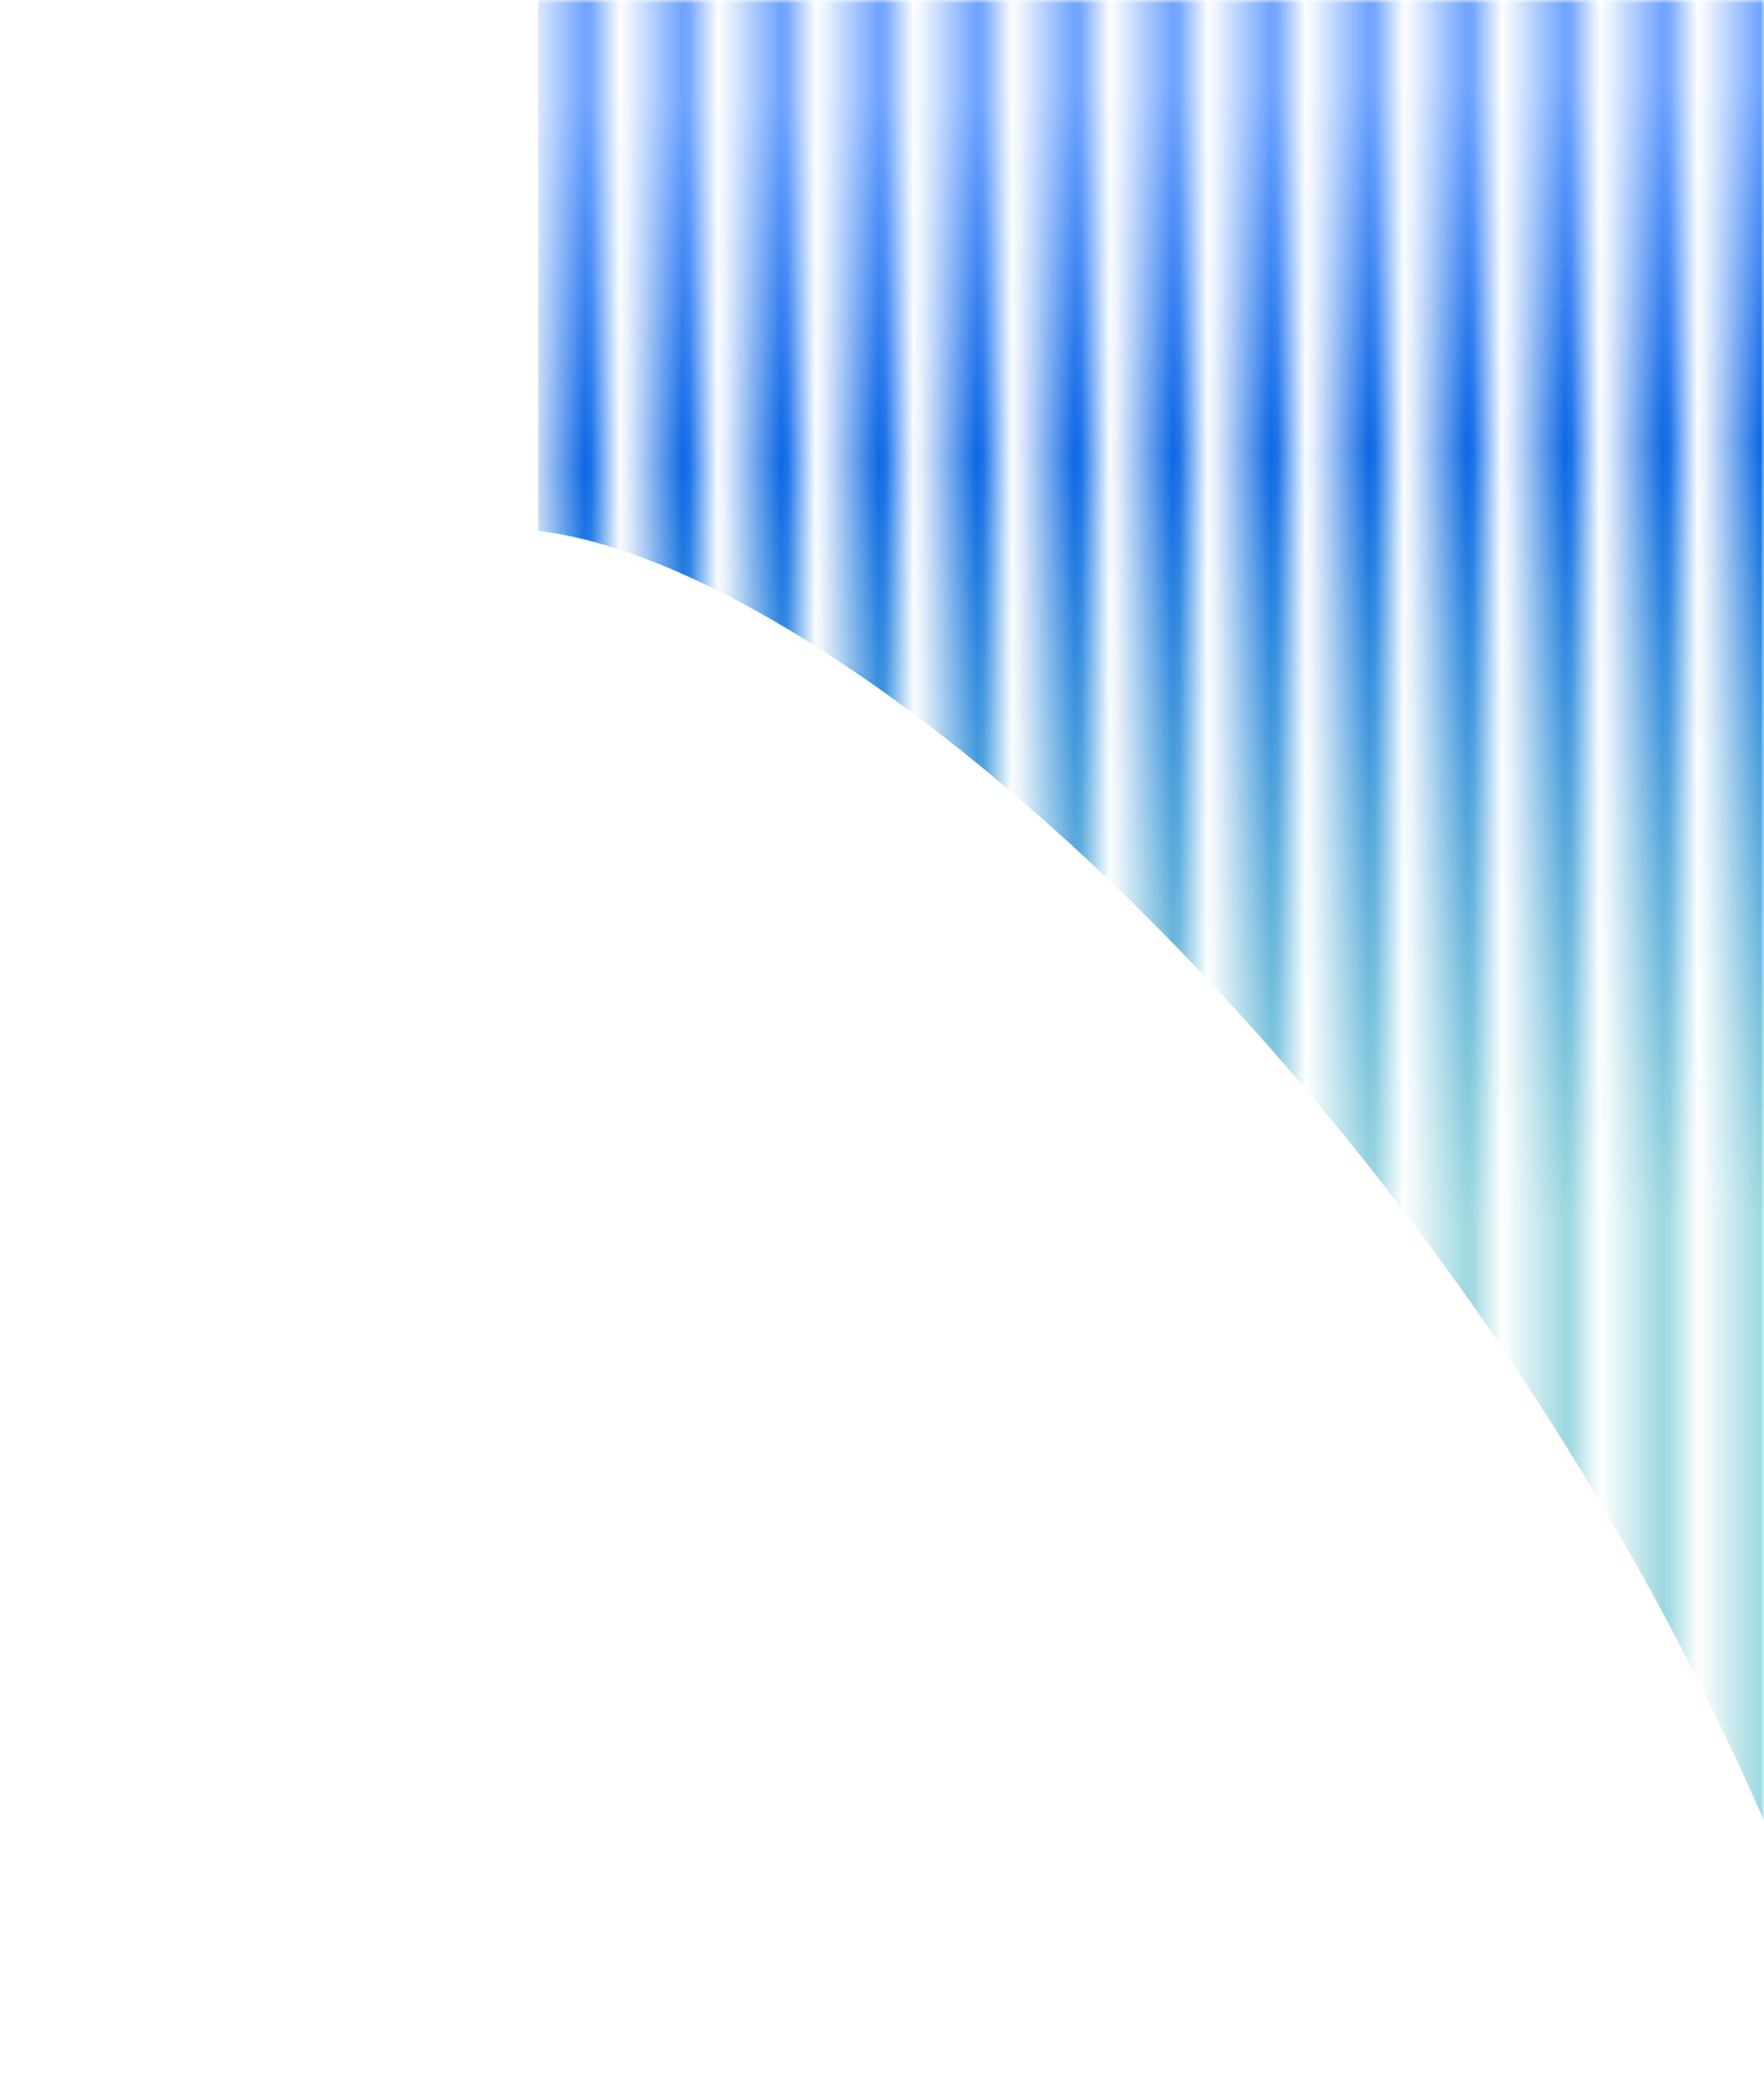 <?xml version="1.0" encoding="UTF-8"?> <svg xmlns="http://www.w3.org/2000/svg" width="252" height="300" viewBox="0 0 252 300" fill="none"><mask id="mask0_2125_3672" style="mask-type:alpha" maskUnits="userSpaceOnUse" x="0" y="0" width="252" height="300"><rect width="14" height="300" transform="matrix(1 0 0 -1 0 300)" fill="url(#paint0_linear_2125_3672)"></rect><rect width="14" height="300" transform="matrix(1 0 0 -1 14 300)" fill="url(#paint1_linear_2125_3672)"></rect><rect width="14" height="300" transform="matrix(1 0 0 -1 28 300)" fill="url(#paint2_linear_2125_3672)"></rect><rect width="14" height="300" transform="matrix(1 0 0 -1 42 300)" fill="url(#paint3_linear_2125_3672)"></rect><rect width="14" height="300" transform="matrix(1 0 0 -1 56 300)" fill="url(#paint4_linear_2125_3672)"></rect><rect width="14" height="300" transform="matrix(1 0 0 -1 70 300)" fill="url(#paint5_linear_2125_3672)"></rect><rect width="14" height="300" transform="matrix(1 0 0 -1 84 300)" fill="url(#paint6_linear_2125_3672)"></rect><rect width="14" height="300" transform="matrix(1 0 0 -1 98 300)" fill="url(#paint7_linear_2125_3672)"></rect><rect width="14" height="300" transform="matrix(1 0 0 -1 112 300)" fill="url(#paint8_linear_2125_3672)"></rect><rect width="14" height="300" transform="matrix(1 0 0 -1 126 300)" fill="url(#paint9_linear_2125_3672)"></rect><rect width="14" height="300" transform="matrix(1 0 0 -1 140 300)" fill="url(#paint10_linear_2125_3672)"></rect><rect width="14" height="300" transform="matrix(1 0 0 -1 154 300)" fill="url(#paint11_linear_2125_3672)"></rect><rect width="14" height="300" transform="matrix(1 0 0 -1 168 300)" fill="url(#paint12_linear_2125_3672)"></rect><rect width="14" height="300" transform="matrix(1 0 0 -1 182 300)" fill="url(#paint13_linear_2125_3672)"></rect><rect width="14" height="300" transform="matrix(1 0 0 -1 196 300)" fill="url(#paint14_linear_2125_3672)"></rect><rect width="14" height="300" transform="matrix(1 0 0 -1 210 300)" fill="url(#paint15_linear_2125_3672)"></rect><rect width="14" height="300" transform="matrix(1 0 0 -1 224 300)" fill="url(#paint16_linear_2125_3672)"></rect><rect width="14" height="300" transform="matrix(1 0 0 -1 238 300)" fill="url(#paint17_linear_2125_3672)"></rect></mask><g mask="url(#mask0_2125_3672)"><g filter="url(#filter0_f_2125_3672)"><path d="M76.89 75.833V-24.167H273.578V325C242.666 189.52 129.572 82.03 76.89 75.833Z" fill="url(#paint18_linear_2125_3672)"></path></g></g><defs><filter id="filter0_f_2125_3672" x="-15.065" y="-116.123" width="380.599" height="533.079" filterUnits="userSpaceOnUse" color-interpolation-filters="sRGB"><feFlood flood-opacity="0" result="BackgroundImageFix"></feFlood><feBlend mode="normal" in="SourceGraphic" in2="BackgroundImageFix" result="shape"></feBlend><feGaussianBlur stdDeviation="45.978" result="effect1_foregroundBlur_2125_3672"></feGaussianBlur></filter><linearGradient id="paint0_linear_2125_3672" x1="14" y1="228.819" x2="9.5667e-07" y2="228.819" gradientUnits="userSpaceOnUse"><stop stop-color="#4081F3"></stop><stop offset="0.67" stop-color="#4081F3" stop-opacity="0"></stop><stop offset="1" stop-color="#4081F3"></stop></linearGradient><linearGradient id="paint1_linear_2125_3672" x1="14" y1="228.819" x2="9.5667e-07" y2="228.819" gradientUnits="userSpaceOnUse"><stop stop-color="#4081F3"></stop><stop offset="0.67" stop-color="#4081F3" stop-opacity="0"></stop><stop offset="1" stop-color="#4081F3"></stop></linearGradient><linearGradient id="paint2_linear_2125_3672" x1="14" y1="228.819" x2="9.5667e-07" y2="228.819" gradientUnits="userSpaceOnUse"><stop stop-color="#4081F3"></stop><stop offset="0.67" stop-color="#4081F3" stop-opacity="0"></stop><stop offset="1" stop-color="#4081F3"></stop></linearGradient><linearGradient id="paint3_linear_2125_3672" x1="14" y1="228.819" x2="9.5667e-07" y2="228.819" gradientUnits="userSpaceOnUse"><stop stop-color="#4081F3"></stop><stop offset="0.67" stop-color="#4081F3" stop-opacity="0"></stop><stop offset="1" stop-color="#4081F3"></stop></linearGradient><linearGradient id="paint4_linear_2125_3672" x1="14" y1="228.819" x2="9.5667e-07" y2="228.819" gradientUnits="userSpaceOnUse"><stop stop-color="#4081F3"></stop><stop offset="0.67" stop-color="#4081F3" stop-opacity="0"></stop><stop offset="1" stop-color="#4081F3"></stop></linearGradient><linearGradient id="paint5_linear_2125_3672" x1="14" y1="228.819" x2="9.5667e-07" y2="228.819" gradientUnits="userSpaceOnUse"><stop stop-color="#4081F3"></stop><stop offset="0.67" stop-color="#4081F3" stop-opacity="0"></stop><stop offset="1" stop-color="#4081F3"></stop></linearGradient><linearGradient id="paint6_linear_2125_3672" x1="14" y1="228.819" x2="9.5667e-07" y2="228.819" gradientUnits="userSpaceOnUse"><stop stop-color="#4081F3"></stop><stop offset="0.67" stop-color="#4081F3" stop-opacity="0"></stop><stop offset="1" stop-color="#4081F3"></stop></linearGradient><linearGradient id="paint7_linear_2125_3672" x1="14" y1="228.819" x2="9.5667e-07" y2="228.819" gradientUnits="userSpaceOnUse"><stop stop-color="#4081F3"></stop><stop offset="0.67" stop-color="#4081F3" stop-opacity="0"></stop><stop offset="1" stop-color="#4081F3"></stop></linearGradient><linearGradient id="paint8_linear_2125_3672" x1="14" y1="228.819" x2="9.5667e-07" y2="228.819" gradientUnits="userSpaceOnUse"><stop stop-color="#4081F3"></stop><stop offset="0.67" stop-color="#4081F3" stop-opacity="0"></stop><stop offset="1" stop-color="#4081F3"></stop></linearGradient><linearGradient id="paint9_linear_2125_3672" x1="14" y1="228.819" x2="9.5667e-07" y2="228.819" gradientUnits="userSpaceOnUse"><stop stop-color="#4081F3"></stop><stop offset="0.67" stop-color="#4081F3" stop-opacity="0"></stop><stop offset="1" stop-color="#4081F3"></stop></linearGradient><linearGradient id="paint10_linear_2125_3672" x1="14" y1="228.819" x2="9.5667e-07" y2="228.819" gradientUnits="userSpaceOnUse"><stop stop-color="#4081F3"></stop><stop offset="0.67" stop-color="#4081F3" stop-opacity="0"></stop><stop offset="1" stop-color="#4081F3"></stop></linearGradient><linearGradient id="paint11_linear_2125_3672" x1="14" y1="228.819" x2="9.5667e-07" y2="228.819" gradientUnits="userSpaceOnUse"><stop stop-color="#4081F3"></stop><stop offset="0.67" stop-color="#4081F3" stop-opacity="0"></stop><stop offset="1" stop-color="#4081F3"></stop></linearGradient><linearGradient id="paint12_linear_2125_3672" x1="14" y1="228.819" x2="9.5667e-07" y2="228.819" gradientUnits="userSpaceOnUse"><stop stop-color="#4081F3"></stop><stop offset="0.67" stop-color="#4081F3" stop-opacity="0"></stop><stop offset="1" stop-color="#4081F3"></stop></linearGradient><linearGradient id="paint13_linear_2125_3672" x1="14" y1="228.819" x2="9.5667e-07" y2="228.819" gradientUnits="userSpaceOnUse"><stop stop-color="#4081F3"></stop><stop offset="0.67" stop-color="#4081F3" stop-opacity="0"></stop><stop offset="1" stop-color="#4081F3"></stop></linearGradient><linearGradient id="paint14_linear_2125_3672" x1="14" y1="228.819" x2="9.5667e-07" y2="228.819" gradientUnits="userSpaceOnUse"><stop stop-color="#4081F3"></stop><stop offset="0.67" stop-color="#4081F3" stop-opacity="0"></stop><stop offset="1" stop-color="#4081F3"></stop></linearGradient><linearGradient id="paint15_linear_2125_3672" x1="14" y1="228.819" x2="9.5667e-07" y2="228.819" gradientUnits="userSpaceOnUse"><stop stop-color="#4081F3"></stop><stop offset="0.67" stop-color="#4081F3" stop-opacity="0"></stop><stop offset="1" stop-color="#4081F3"></stop></linearGradient><linearGradient id="paint16_linear_2125_3672" x1="14" y1="228.819" x2="9.5667e-07" y2="228.819" gradientUnits="userSpaceOnUse"><stop stop-color="#4081F3"></stop><stop offset="0.67" stop-color="#4081F3" stop-opacity="0"></stop><stop offset="1" stop-color="#4081F3"></stop></linearGradient><linearGradient id="paint17_linear_2125_3672" x1="14" y1="228.819" x2="9.5667e-07" y2="228.819" gradientUnits="userSpaceOnUse"><stop stop-color="#4081F3"></stop><stop offset="0.67" stop-color="#4081F3" stop-opacity="0"></stop><stop offset="1" stop-color="#4081F3"></stop></linearGradient><linearGradient id="paint18_linear_2125_3672" x1="148.373" y1="334.694" x2="142.3" y2="13.083" gradientUnits="userSpaceOnUse"><stop offset="0.494" stop-color="#0098AF" stop-opacity="0.4"></stop><stop offset="0.837" stop-color="#005FE3"></stop><stop offset="1" stop-color="#669EFF"></stop></linearGradient></defs></svg> 
